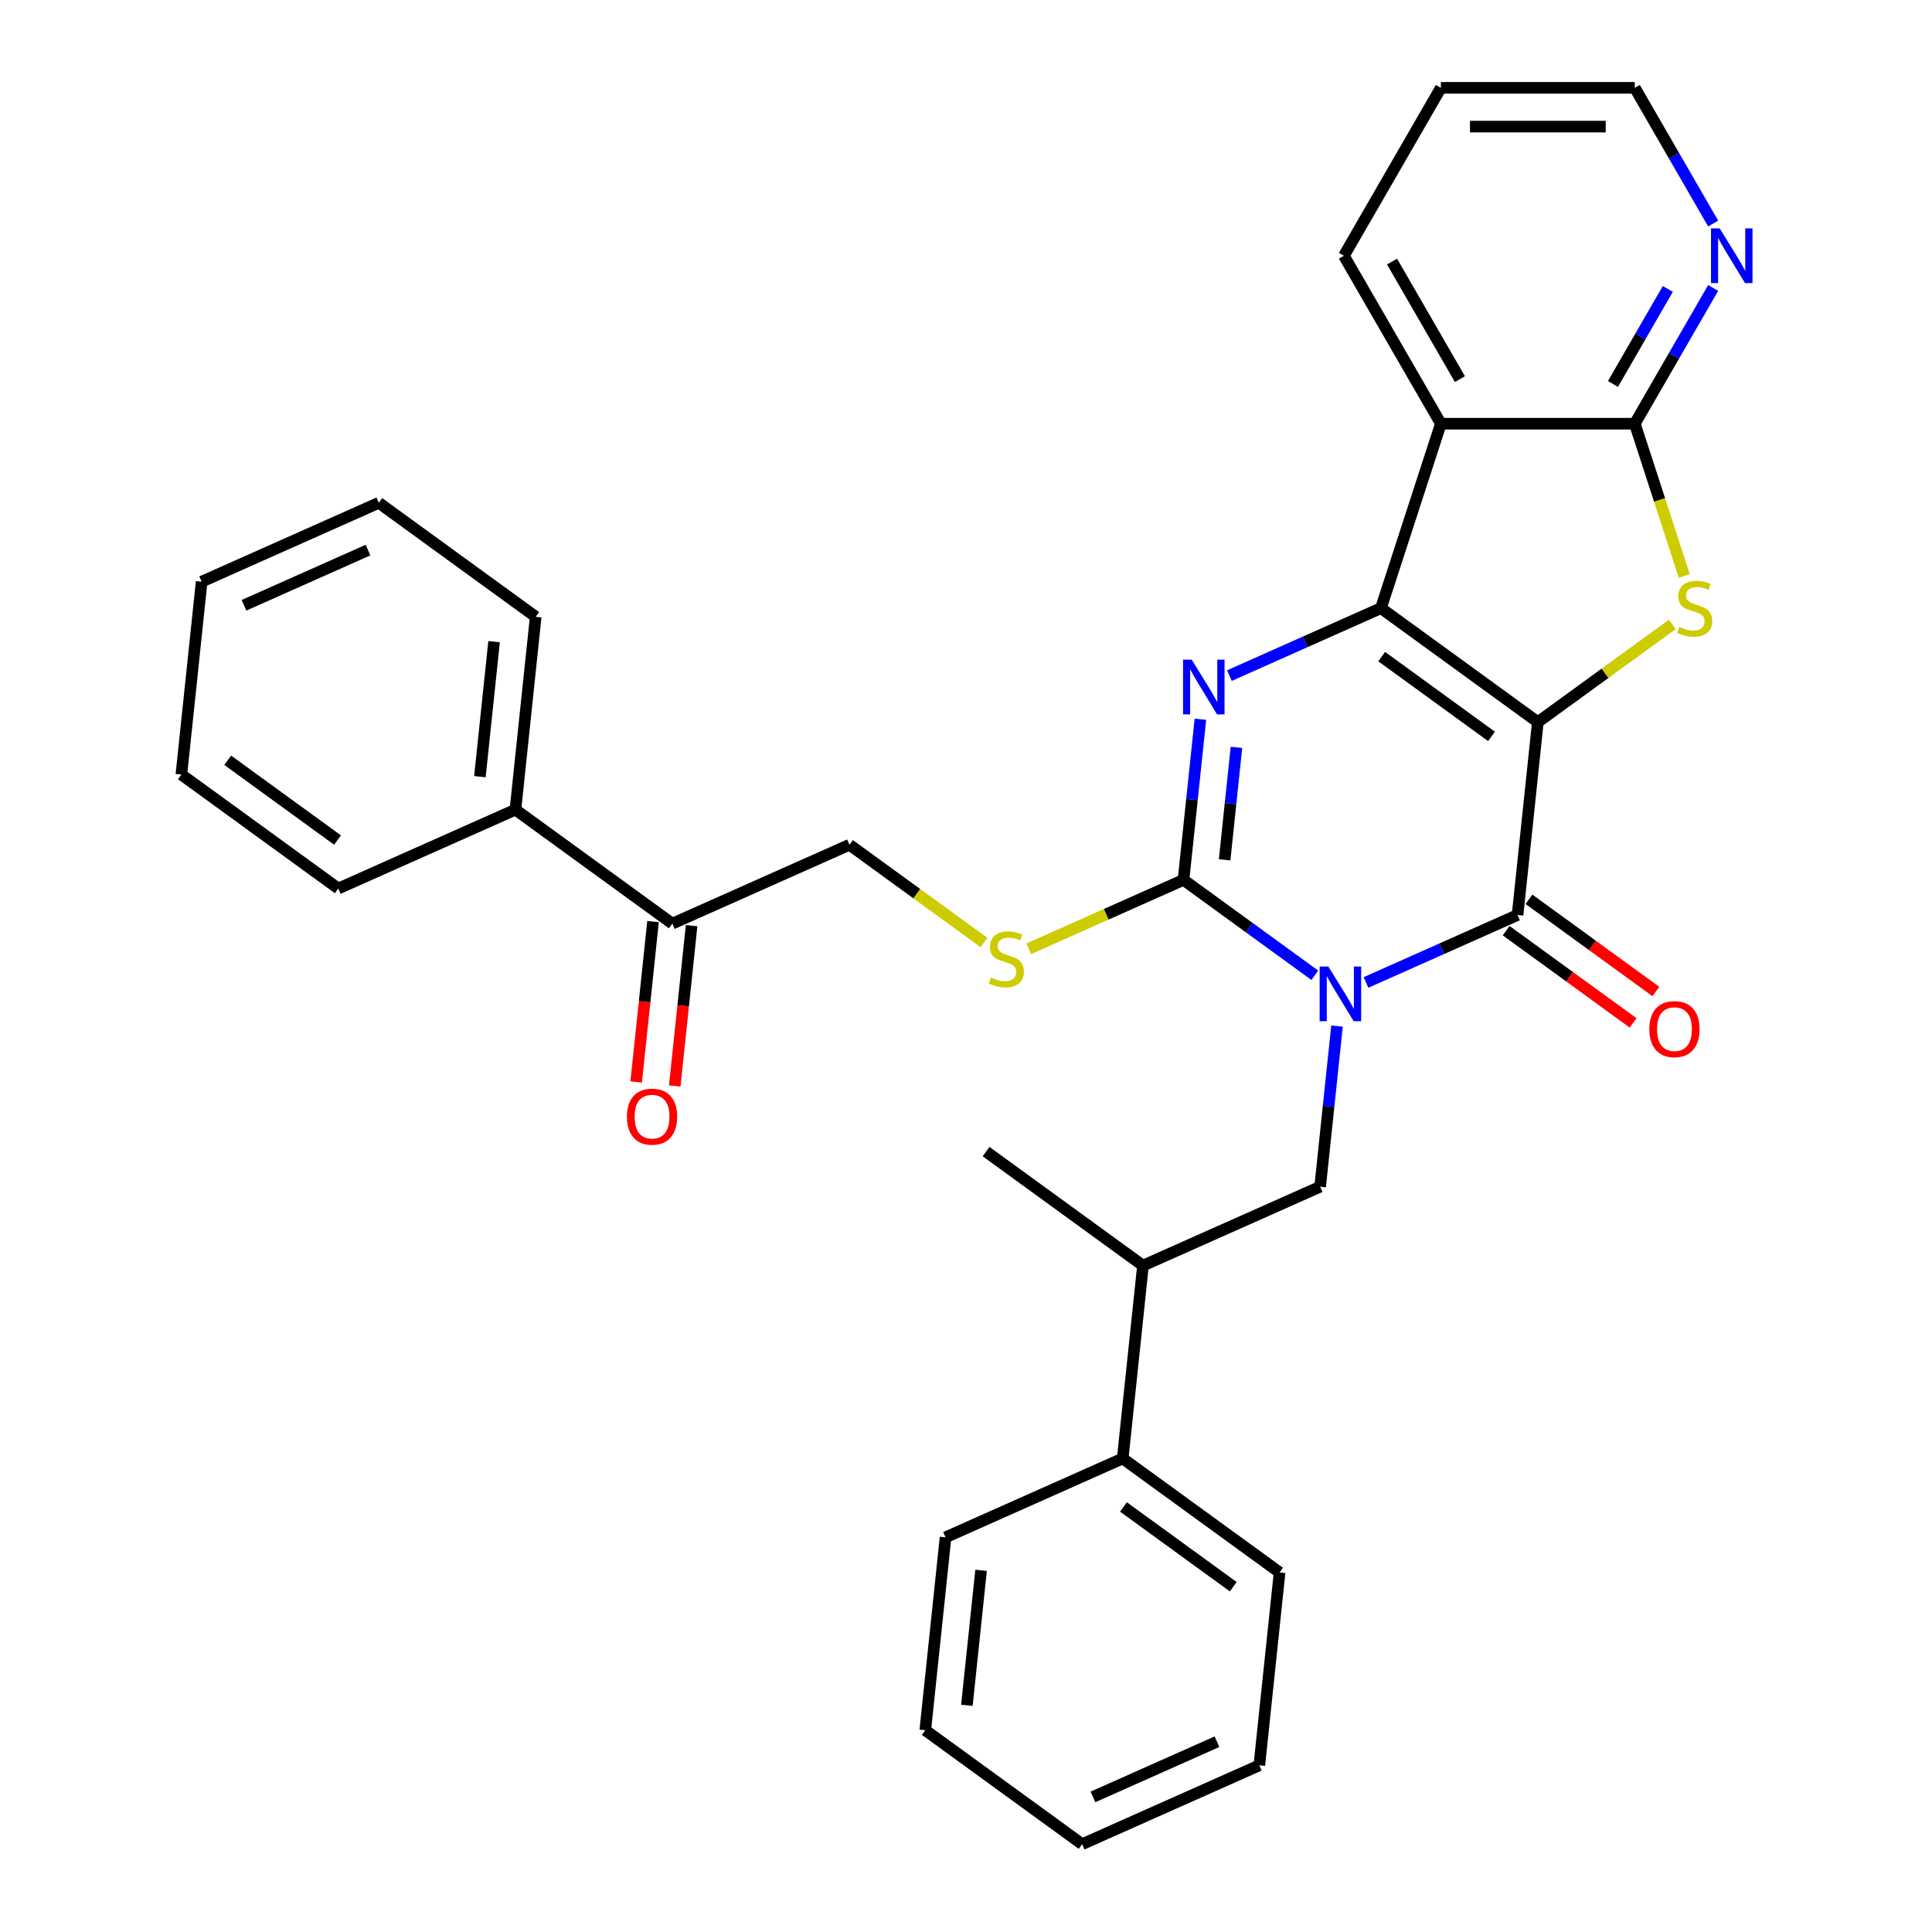 <?xml version='1.0' encoding='iso-8859-1'?>
<svg version='1.1' baseProfile='full'
              xmlns='http://www.w3.org/2000/svg'
                      xmlns:rdkit='http://www.rdkit.org/xml'
                      xmlns:xlink='http://www.w3.org/1999/xlink'
                  xml:space='preserve'
width='1000px' height='1000px' viewBox='0 0 1000 1000'>
<!-- END OF HEADER -->
<rect style='opacity:1.0;fill:#FFFFFF;stroke:none' width='1000' height='1000' x='0' y='0'> </rect>
<path class='bond-1' d='M 795.98,373.769 L 714.775,314.771' style='fill:none;fill-rule:evenodd;stroke:#000000;stroke-width:6px;stroke-linecap:butt;stroke-linejoin:miter;stroke-opacity:1' />
<path class='bond-1' d='M 772,381.16 L 715.156,339.861' style='fill:none;fill-rule:evenodd;stroke:#000000;stroke-width:6px;stroke-linecap:butt;stroke-linejoin:miter;stroke-opacity:1' />
<path class='bond-2' d='M 795.98,373.769 L 785.488,473.594' style='fill:none;fill-rule:evenodd;stroke:#000000;stroke-width:6px;stroke-linecap:butt;stroke-linejoin:miter;stroke-opacity:1' />
<path class='bond-5' d='M 795.98,373.769 L 830.788,348.48' style='fill:none;fill-rule:evenodd;stroke:#000000;stroke-width:6px;stroke-linecap:butt;stroke-linejoin:miter;stroke-opacity:1' />
<path class='bond-5' d='M 830.788,348.48 L 865.596,323.191' style='fill:none;fill-rule:evenodd;stroke:#CCCC00;stroke-width:6px;stroke-linecap:butt;stroke-linejoin:miter;stroke-opacity:1' />
<path class='bond-0' d='M 707.041,508.521 L 746.264,491.058' style='fill:none;fill-rule:evenodd;stroke:#0000FF;stroke-width:6px;stroke-linecap:butt;stroke-linejoin:miter;stroke-opacity:1' />
<path class='bond-0' d='M 746.264,491.058 L 785.488,473.594' style='fill:none;fill-rule:evenodd;stroke:#000000;stroke-width:6px;stroke-linecap:butt;stroke-linejoin:miter;stroke-opacity:1' />
<path class='bond-3' d='M 680.542,504.794 L 646.564,480.108' style='fill:none;fill-rule:evenodd;stroke:#0000FF;stroke-width:6px;stroke-linecap:butt;stroke-linejoin:miter;stroke-opacity:1' />
<path class='bond-3' d='M 646.564,480.108 L 612.586,455.421' style='fill:none;fill-rule:evenodd;stroke:#000000;stroke-width:6px;stroke-linecap:butt;stroke-linejoin:miter;stroke-opacity:1' />
<path class='bond-8' d='M 692.039,531.09 L 687.669,572.667' style='fill:none;fill-rule:evenodd;stroke:#0000FF;stroke-width:6px;stroke-linecap:butt;stroke-linejoin:miter;stroke-opacity:1' />
<path class='bond-8' d='M 687.669,572.667 L 683.299,614.245' style='fill:none;fill-rule:evenodd;stroke:#000000;stroke-width:6px;stroke-linecap:butt;stroke-linejoin:miter;stroke-opacity:1' />
<path class='bond-4' d='M 714.775,314.771 L 675.552,332.234' style='fill:none;fill-rule:evenodd;stroke:#000000;stroke-width:6px;stroke-linecap:butt;stroke-linejoin:miter;stroke-opacity:1' />
<path class='bond-4' d='M 675.552,332.234 L 636.328,349.698' style='fill:none;fill-rule:evenodd;stroke:#0000FF;stroke-width:6px;stroke-linecap:butt;stroke-linejoin:miter;stroke-opacity:1' />
<path class='bond-6' d='M 714.775,314.771 L 745.793,219.309' style='fill:none;fill-rule:evenodd;stroke:#000000;stroke-width:6px;stroke-linecap:butt;stroke-linejoin:miter;stroke-opacity:1' />
<path class='bond-11' d='M 779.588,481.715 L 812.436,505.58' style='fill:none;fill-rule:evenodd;stroke:#000000;stroke-width:6px;stroke-linecap:butt;stroke-linejoin:miter;stroke-opacity:1' />
<path class='bond-11' d='M 812.436,505.58 L 845.284,529.445' style='fill:none;fill-rule:evenodd;stroke:#FF0000;stroke-width:6px;stroke-linecap:butt;stroke-linejoin:miter;stroke-opacity:1' />
<path class='bond-11' d='M 791.388,465.474 L 824.236,489.339' style='fill:none;fill-rule:evenodd;stroke:#000000;stroke-width:6px;stroke-linecap:butt;stroke-linejoin:miter;stroke-opacity:1' />
<path class='bond-11' d='M 824.236,489.339 L 857.083,513.204' style='fill:none;fill-rule:evenodd;stroke:#FF0000;stroke-width:6px;stroke-linecap:butt;stroke-linejoin:miter;stroke-opacity:1' />
<path class='bond-9' d='M 612.586,455.421 L 572.533,473.254' style='fill:none;fill-rule:evenodd;stroke:#000000;stroke-width:6px;stroke-linecap:butt;stroke-linejoin:miter;stroke-opacity:1' />
<path class='bond-9' d='M 572.533,473.254 L 532.479,491.088' style='fill:none;fill-rule:evenodd;stroke:#CCCC00;stroke-width:6px;stroke-linecap:butt;stroke-linejoin:miter;stroke-opacity:1' />
<path class='bond-33' d='M 612.586,455.421 L 616.956,413.844' style='fill:none;fill-rule:evenodd;stroke:#000000;stroke-width:6px;stroke-linecap:butt;stroke-linejoin:miter;stroke-opacity:1' />
<path class='bond-33' d='M 616.956,413.844 L 621.326,372.266' style='fill:none;fill-rule:evenodd;stroke:#0000FF;stroke-width:6px;stroke-linecap:butt;stroke-linejoin:miter;stroke-opacity:1' />
<path class='bond-33' d='M 633.862,445.047 L 636.921,415.942' style='fill:none;fill-rule:evenodd;stroke:#000000;stroke-width:6px;stroke-linecap:butt;stroke-linejoin:miter;stroke-opacity:1' />
<path class='bond-33' d='M 636.921,415.942 L 639.98,386.838' style='fill:none;fill-rule:evenodd;stroke:#0000FF;stroke-width:6px;stroke-linecap:butt;stroke-linejoin:miter;stroke-opacity:1' />
<path class='bond-7' d='M 871.782,298.141 L 858.975,258.725' style='fill:none;fill-rule:evenodd;stroke:#CCCC00;stroke-width:6px;stroke-linecap:butt;stroke-linejoin:miter;stroke-opacity:1' />
<path class='bond-7' d='M 858.975,258.725 L 846.167,219.309' style='fill:none;fill-rule:evenodd;stroke:#000000;stroke-width:6px;stroke-linecap:butt;stroke-linejoin:miter;stroke-opacity:1' />
<path class='bond-18' d='M 745.793,219.309 L 695.605,132.382' style='fill:none;fill-rule:evenodd;stroke:#000000;stroke-width:6px;stroke-linecap:butt;stroke-linejoin:miter;stroke-opacity:1' />
<path class='bond-18' d='M 755.65,196.232 L 720.519,135.383' style='fill:none;fill-rule:evenodd;stroke:#000000;stroke-width:6px;stroke-linecap:butt;stroke-linejoin:miter;stroke-opacity:1' />
<path class='bond-32' d='M 745.793,219.309 L 846.167,219.309' style='fill:none;fill-rule:evenodd;stroke:#000000;stroke-width:6px;stroke-linecap:butt;stroke-linejoin:miter;stroke-opacity:1' />
<path class='bond-10' d='M 846.167,219.309 L 866.449,184.18' style='fill:none;fill-rule:evenodd;stroke:#000000;stroke-width:6px;stroke-linecap:butt;stroke-linejoin:miter;stroke-opacity:1' />
<path class='bond-10' d='M 866.449,184.18 L 886.731,149.051' style='fill:none;fill-rule:evenodd;stroke:#0000FF;stroke-width:6px;stroke-linecap:butt;stroke-linejoin:miter;stroke-opacity:1' />
<path class='bond-10' d='M 834.867,198.732 L 849.064,174.142' style='fill:none;fill-rule:evenodd;stroke:#000000;stroke-width:6px;stroke-linecap:butt;stroke-linejoin:miter;stroke-opacity:1' />
<path class='bond-10' d='M 849.064,174.142 L 863.261,149.552' style='fill:none;fill-rule:evenodd;stroke:#0000FF;stroke-width:6px;stroke-linecap:butt;stroke-linejoin:miter;stroke-opacity:1' />
<path class='bond-13' d='M 683.299,614.245 L 591.602,655.071' style='fill:none;fill-rule:evenodd;stroke:#000000;stroke-width:6px;stroke-linecap:butt;stroke-linejoin:miter;stroke-opacity:1' />
<path class='bond-14' d='M 509.3,487.827 L 474.493,462.538' style='fill:none;fill-rule:evenodd;stroke:#CCCC00;stroke-width:6px;stroke-linecap:butt;stroke-linejoin:miter;stroke-opacity:1' />
<path class='bond-14' d='M 474.493,462.538 L 439.685,437.249' style='fill:none;fill-rule:evenodd;stroke:#000000;stroke-width:6px;stroke-linecap:butt;stroke-linejoin:miter;stroke-opacity:1' />
<path class='bond-19' d='M 886.731,115.712 L 866.449,80.583' style='fill:none;fill-rule:evenodd;stroke:#0000FF;stroke-width:6px;stroke-linecap:butt;stroke-linejoin:miter;stroke-opacity:1' />
<path class='bond-19' d='M 866.449,80.583 L 846.167,45.455' style='fill:none;fill-rule:evenodd;stroke:#000000;stroke-width:6px;stroke-linecap:butt;stroke-linejoin:miter;stroke-opacity:1' />
<path class='bond-12' d='M 347.988,478.075 L 439.685,437.249' style='fill:none;fill-rule:evenodd;stroke:#000000;stroke-width:6px;stroke-linecap:butt;stroke-linejoin:miter;stroke-opacity:1' />
<path class='bond-15' d='M 338.006,477.026 L 333.644,518.523' style='fill:none;fill-rule:evenodd;stroke:#000000;stroke-width:6px;stroke-linecap:butt;stroke-linejoin:miter;stroke-opacity:1' />
<path class='bond-15' d='M 333.644,518.523 L 329.282,560.021' style='fill:none;fill-rule:evenodd;stroke:#FF0000;stroke-width:6px;stroke-linecap:butt;stroke-linejoin:miter;stroke-opacity:1' />
<path class='bond-15' d='M 357.97,479.124 L 353.609,520.622' style='fill:none;fill-rule:evenodd;stroke:#000000;stroke-width:6px;stroke-linecap:butt;stroke-linejoin:miter;stroke-opacity:1' />
<path class='bond-15' d='M 353.609,520.622 L 349.247,562.119' style='fill:none;fill-rule:evenodd;stroke:#FF0000;stroke-width:6px;stroke-linecap:butt;stroke-linejoin:miter;stroke-opacity:1' />
<path class='bond-16' d='M 347.988,478.075 L 266.783,419.076' style='fill:none;fill-rule:evenodd;stroke:#000000;stroke-width:6px;stroke-linecap:butt;stroke-linejoin:miter;stroke-opacity:1' />
<path class='bond-17' d='M 591.602,655.071 L 581.11,754.896' style='fill:none;fill-rule:evenodd;stroke:#000000;stroke-width:6px;stroke-linecap:butt;stroke-linejoin:miter;stroke-opacity:1' />
<path class='bond-20' d='M 591.602,655.071 L 510.398,596.072' style='fill:none;fill-rule:evenodd;stroke:#000000;stroke-width:6px;stroke-linecap:butt;stroke-linejoin:miter;stroke-opacity:1' />
<path class='bond-21' d='M 266.783,419.076 L 277.275,319.251' style='fill:none;fill-rule:evenodd;stroke:#000000;stroke-width:6px;stroke-linecap:butt;stroke-linejoin:miter;stroke-opacity:1' />
<path class='bond-21' d='M 248.392,402.004 L 255.736,332.127' style='fill:none;fill-rule:evenodd;stroke:#000000;stroke-width:6px;stroke-linecap:butt;stroke-linejoin:miter;stroke-opacity:1' />
<path class='bond-22' d='M 266.783,419.076 L 175.086,459.902' style='fill:none;fill-rule:evenodd;stroke:#000000;stroke-width:6px;stroke-linecap:butt;stroke-linejoin:miter;stroke-opacity:1' />
<path class='bond-23' d='M 581.11,754.896 L 662.315,813.895' style='fill:none;fill-rule:evenodd;stroke:#000000;stroke-width:6px;stroke-linecap:butt;stroke-linejoin:miter;stroke-opacity:1' />
<path class='bond-23' d='M 581.491,779.987 L 638.335,821.286' style='fill:none;fill-rule:evenodd;stroke:#000000;stroke-width:6px;stroke-linecap:butt;stroke-linejoin:miter;stroke-opacity:1' />
<path class='bond-24' d='M 581.11,754.896 L 489.414,795.722' style='fill:none;fill-rule:evenodd;stroke:#000000;stroke-width:6px;stroke-linecap:butt;stroke-linejoin:miter;stroke-opacity:1' />
<path class='bond-25' d='M 695.605,132.382 L 745.793,45.455' style='fill:none;fill-rule:evenodd;stroke:#000000;stroke-width:6px;stroke-linecap:butt;stroke-linejoin:miter;stroke-opacity:1' />
<path class='bond-34' d='M 846.167,45.455 L 745.793,45.455' style='fill:none;fill-rule:evenodd;stroke:#000000;stroke-width:6px;stroke-linecap:butt;stroke-linejoin:miter;stroke-opacity:1' />
<path class='bond-34' d='M 831.111,65.529 L 760.849,65.529' style='fill:none;fill-rule:evenodd;stroke:#000000;stroke-width:6px;stroke-linecap:butt;stroke-linejoin:miter;stroke-opacity:1' />
<path class='bond-27' d='M 277.275,319.251 L 196.07,260.252' style='fill:none;fill-rule:evenodd;stroke:#000000;stroke-width:6px;stroke-linecap:butt;stroke-linejoin:miter;stroke-opacity:1' />
<path class='bond-28' d='M 175.086,459.902 L 93.882,400.903' style='fill:none;fill-rule:evenodd;stroke:#000000;stroke-width:6px;stroke-linecap:butt;stroke-linejoin:miter;stroke-opacity:1' />
<path class='bond-28' d='M 174.705,434.811 L 117.862,393.512' style='fill:none;fill-rule:evenodd;stroke:#000000;stroke-width:6px;stroke-linecap:butt;stroke-linejoin:miter;stroke-opacity:1' />
<path class='bond-29' d='M 662.315,813.895 L 651.823,913.719' style='fill:none;fill-rule:evenodd;stroke:#000000;stroke-width:6px;stroke-linecap:butt;stroke-linejoin:miter;stroke-opacity:1' />
<path class='bond-26' d='M 489.414,795.722 L 478.922,895.547' style='fill:none;fill-rule:evenodd;stroke:#000000;stroke-width:6px;stroke-linecap:butt;stroke-linejoin:miter;stroke-opacity:1' />
<path class='bond-26' d='M 507.805,812.794 L 500.46,882.671' style='fill:none;fill-rule:evenodd;stroke:#000000;stroke-width:6px;stroke-linecap:butt;stroke-linejoin:miter;stroke-opacity:1' />
<path class='bond-30' d='M 478.922,895.547 L 560.126,954.545' style='fill:none;fill-rule:evenodd;stroke:#000000;stroke-width:6px;stroke-linecap:butt;stroke-linejoin:miter;stroke-opacity:1' />
<path class='bond-36' d='M 196.07,260.252 L 104.374,301.079' style='fill:none;fill-rule:evenodd;stroke:#000000;stroke-width:6px;stroke-linecap:butt;stroke-linejoin:miter;stroke-opacity:1' />
<path class='bond-36' d='M 190.481,284.716 L 126.293,313.294' style='fill:none;fill-rule:evenodd;stroke:#000000;stroke-width:6px;stroke-linecap:butt;stroke-linejoin:miter;stroke-opacity:1' />
<path class='bond-31' d='M 93.882,400.903 L 104.374,301.079' style='fill:none;fill-rule:evenodd;stroke:#000000;stroke-width:6px;stroke-linecap:butt;stroke-linejoin:miter;stroke-opacity:1' />
<path class='bond-35' d='M 651.823,913.719 L 560.126,954.545' style='fill:none;fill-rule:evenodd;stroke:#000000;stroke-width:6px;stroke-linecap:butt;stroke-linejoin:miter;stroke-opacity:1' />
<path class='bond-35' d='M 629.904,901.504 L 565.716,930.082' style='fill:none;fill-rule:evenodd;stroke:#000000;stroke-width:6px;stroke-linecap:butt;stroke-linejoin:miter;stroke-opacity:1' />
<path  class='atom-1' d='M 687.531 500.26
L 696.811 515.26
Q 697.731 516.74, 699.211 519.42
Q 700.691 522.1, 700.771 522.26
L 700.771 500.26
L 704.531 500.26
L 704.531 528.58
L 700.651 528.58
L 690.691 512.18
Q 689.531 510.26, 688.291 508.06
Q 687.091 505.86, 686.731 505.18
L 686.731 528.58
L 683.051 528.58
L 683.051 500.26
L 687.531 500.26
' fill='#0000FF'/>
<path  class='atom-5' d='M 616.818 341.437
L 626.098 356.437
Q 627.018 357.917, 628.498 360.597
Q 629.978 363.277, 630.058 363.437
L 630.058 341.437
L 633.818 341.437
L 633.818 369.757
L 629.938 369.757
L 619.978 353.357
Q 618.818 351.437, 617.578 349.237
Q 616.378 347.037, 616.018 346.357
L 616.018 369.757
L 612.338 369.757
L 612.338 341.437
L 616.818 341.437
' fill='#0000FF'/>
<path  class='atom-6' d='M 869.185 324.491
Q 869.505 324.611, 870.825 325.171
Q 872.145 325.731, 873.585 326.091
Q 875.065 326.411, 876.505 326.411
Q 879.185 326.411, 880.745 325.131
Q 882.305 323.811, 882.305 321.531
Q 882.305 319.971, 881.505 319.011
Q 880.745 318.051, 879.545 317.531
Q 878.345 317.011, 876.345 316.411
Q 873.825 315.651, 872.305 314.931
Q 870.825 314.211, 869.745 312.691
Q 868.705 311.171, 868.705 308.611
Q 868.705 305.051, 871.105 302.851
Q 873.545 300.651, 878.345 300.651
Q 881.625 300.651, 885.345 302.211
L 884.425 305.291
Q 881.025 303.891, 878.465 303.891
Q 875.705 303.891, 874.185 305.051
Q 872.665 306.171, 872.705 308.131
Q 872.705 309.651, 873.465 310.571
Q 874.265 311.491, 875.385 312.011
Q 876.545 312.531, 878.465 313.131
Q 881.025 313.931, 882.545 314.731
Q 884.065 315.531, 885.145 317.171
Q 886.265 318.771, 886.265 321.531
Q 886.265 325.451, 883.625 327.571
Q 881.025 329.651, 876.665 329.651
Q 874.145 329.651, 872.225 329.091
Q 870.345 328.571, 868.105 327.651
L 869.185 324.491
' fill='#CCCC00'/>
<path  class='atom-10' d='M 512.89 505.967
Q 513.21 506.087, 514.53 506.647
Q 515.85 507.207, 517.29 507.567
Q 518.77 507.887, 520.21 507.887
Q 522.89 507.887, 524.45 506.607
Q 526.01 505.287, 526.01 503.007
Q 526.01 501.447, 525.21 500.487
Q 524.45 499.527, 523.25 499.007
Q 522.05 498.487, 520.05 497.887
Q 517.53 497.127, 516.01 496.407
Q 514.53 495.687, 513.45 494.167
Q 512.41 492.647, 512.41 490.087
Q 512.41 486.527, 514.81 484.327
Q 517.25 482.127, 522.05 482.127
Q 525.33 482.127, 529.05 483.687
L 528.13 486.767
Q 524.73 485.367, 522.17 485.367
Q 519.41 485.367, 517.89 486.527
Q 516.37 487.647, 516.41 489.607
Q 516.41 491.127, 517.17 492.047
Q 517.97 492.967, 519.09 493.487
Q 520.25 494.007, 522.17 494.607
Q 524.73 495.407, 526.25 496.207
Q 527.77 497.007, 528.85 498.647
Q 529.97 500.247, 529.97 503.007
Q 529.97 506.927, 527.33 509.047
Q 524.73 511.127, 520.37 511.127
Q 517.85 511.127, 515.93 510.567
Q 514.05 510.047, 511.81 509.127
L 512.89 505.967
' fill='#CCCC00'/>
<path  class='atom-11' d='M 890.095 118.222
L 899.375 133.222
Q 900.295 134.702, 901.775 137.382
Q 903.255 140.062, 903.335 140.222
L 903.335 118.222
L 907.095 118.222
L 907.095 146.542
L 903.215 146.542
L 893.255 130.142
Q 892.095 128.222, 890.855 126.022
Q 889.655 123.822, 889.295 123.142
L 889.295 146.542
L 885.615 146.542
L 885.615 118.222
L 890.095 118.222
' fill='#0000FF'/>
<path  class='atom-12' d='M 853.693 532.673
Q 853.693 525.873, 857.053 522.073
Q 860.413 518.273, 866.693 518.273
Q 872.973 518.273, 876.333 522.073
Q 879.693 525.873, 879.693 532.673
Q 879.693 539.553, 876.293 543.473
Q 872.893 547.353, 866.693 547.353
Q 860.453 547.353, 857.053 543.473
Q 853.693 539.593, 853.693 532.673
M 866.693 544.153
Q 871.013 544.153, 873.333 541.273
Q 875.693 538.353, 875.693 532.673
Q 875.693 527.113, 873.333 524.313
Q 871.013 521.473, 866.693 521.473
Q 862.373 521.473, 860.013 524.273
Q 857.693 527.073, 857.693 532.673
Q 857.693 538.393, 860.013 541.273
Q 862.373 544.153, 866.693 544.153
' fill='#FF0000'/>
<path  class='atom-16' d='M 324.496 577.98
Q 324.496 571.18, 327.856 567.38
Q 331.216 563.58, 337.496 563.58
Q 343.776 563.58, 347.136 567.38
Q 350.496 571.18, 350.496 577.98
Q 350.496 584.86, 347.096 588.78
Q 343.696 592.66, 337.496 592.66
Q 331.256 592.66, 327.856 588.78
Q 324.496 584.9, 324.496 577.98
M 337.496 589.46
Q 341.816 589.46, 344.136 586.58
Q 346.496 583.66, 346.496 577.98
Q 346.496 572.42, 344.136 569.62
Q 341.816 566.78, 337.496 566.78
Q 333.176 566.78, 330.816 569.58
Q 328.496 572.38, 328.496 577.98
Q 328.496 583.7, 330.816 586.58
Q 333.176 589.46, 337.496 589.46
' fill='#FF0000'/>
</svg>
